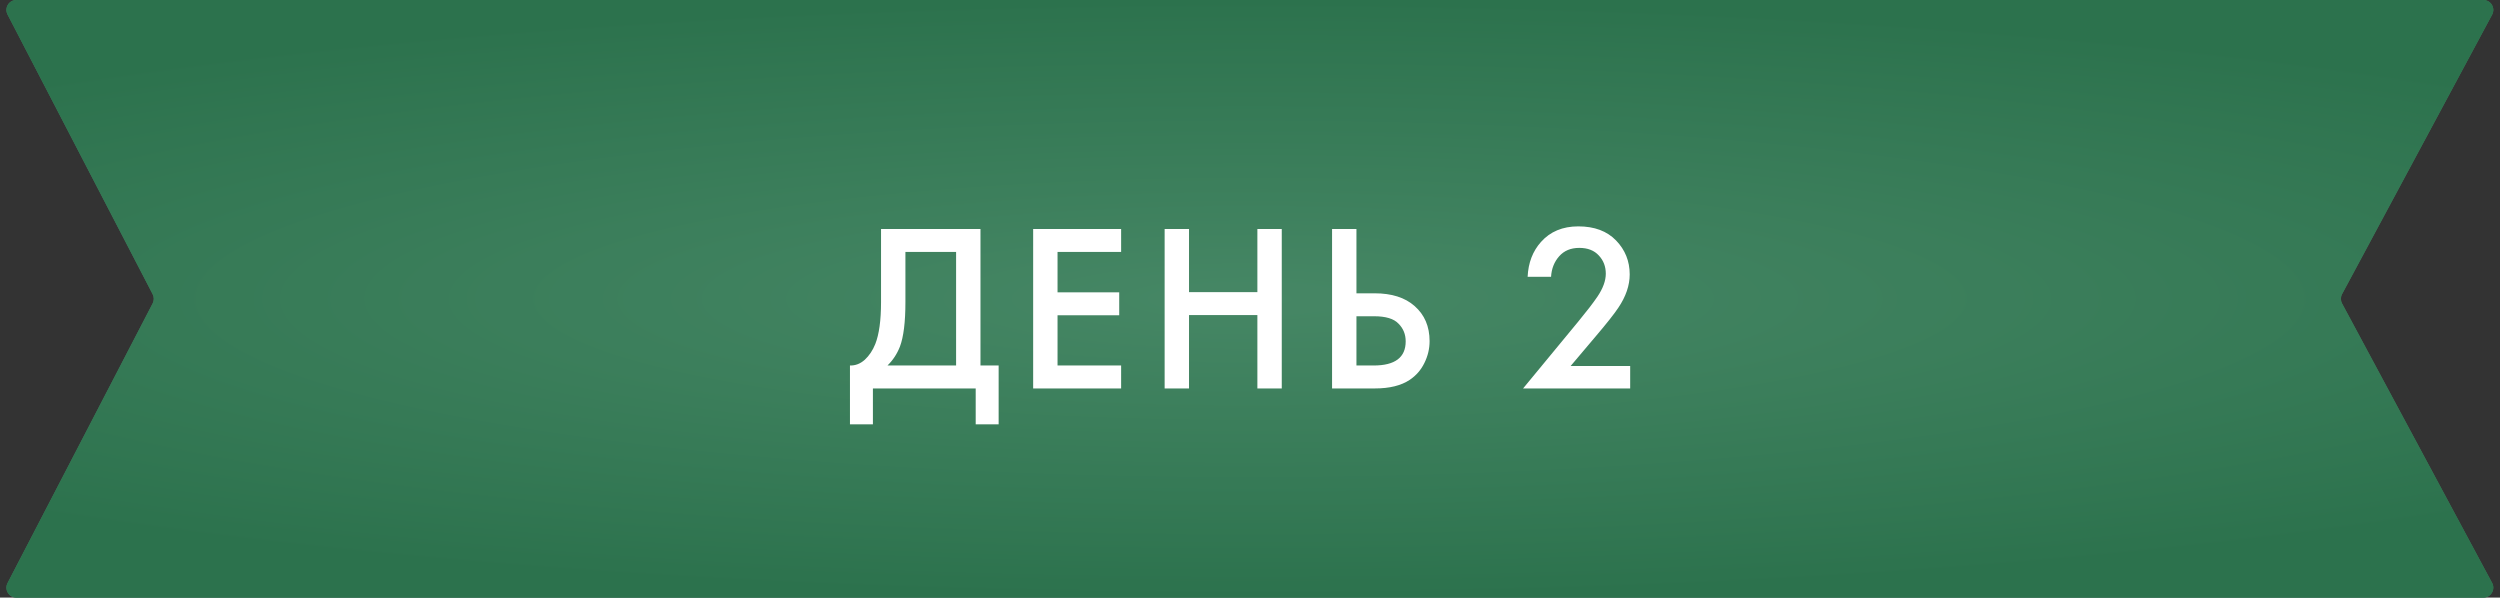 <?xml version="1.0" encoding="UTF-8"?> <svg xmlns="http://www.w3.org/2000/svg" width="251" height="60" viewBox="0 0 251 60" fill="none"><rect x="0" y="0" width="251" height="60" fill="#333333" stroke="none"/><path d="M0.758 1.461C0.412 0.795 0.896 0 1.645 0H249.328C250.084 0 250.567 0.807 250.209 1.473L235.145 29.527C234.987 29.822 234.987 30.178 235.145 30.473L250.209 58.527C250.567 59.193 250.084 60 249.328 60H1.645C0.896 60 0.412 59.205 0.758 58.539L15.327 30.461C15.477 30.172 15.477 29.828 15.327 29.539L0.758 1.461Z" fill="#3B7E5B"></path><path d="M0.758 1.461C0.412 0.795 0.896 0 1.645 0H249.328C250.084 0 250.567 0.807 250.209 1.473L235.145 29.527C234.987 29.822 234.987 30.178 235.145 30.473L250.209 58.527C250.567 59.193 250.084 60 249.328 60H1.645C0.896 60 0.412 59.205 0.758 58.539L15.327 30.461C15.477 30.172 15.477 29.828 15.327 29.539L0.758 1.461Z" fill="url(#paint0_radial_114_787)"></path><path d="M88.456 22.992H98.44V36.696H100.264V42.6H97.96V39H87.64V42.6H85.336V36.696C85.88 36.712 86.376 36.52 86.824 36.12C87.272 35.704 87.624 35.176 87.88 34.536C88.264 33.56 88.456 32.16 88.456 30.336V22.992ZM90.904 25.296V30.336C90.904 32.336 90.72 33.824 90.352 34.8C90.064 35.536 89.648 36.168 89.104 36.696H95.992V25.296H90.904ZM112.561 22.992V25.296H106.177V29.352H112.369V31.656H106.177V36.696H112.561V39H103.729V22.992H112.561ZM119.377 22.992V29.328H126.241V22.992H128.689V39H126.241V31.632H119.377V39H116.929V22.992H119.377ZM133.739 39V22.992H136.187V29.448H138.011C139.723 29.448 141.059 29.872 142.019 30.72C143.027 31.6 143.531 32.776 143.531 34.248C143.531 35.016 143.355 35.752 143.003 36.456C142.667 37.144 142.179 37.704 141.539 38.136C140.675 38.712 139.507 39 138.035 39H133.739ZM136.187 31.752V36.696H137.915C140.059 36.696 141.131 35.888 141.131 34.272C141.131 33.568 140.891 32.976 140.411 32.496C139.947 32 139.131 31.752 137.963 31.752H136.187ZM163.67 36.744V39H152.918L158.462 32.28C159.294 31.272 159.934 30.44 160.382 29.784C160.942 28.952 161.222 28.184 161.222 27.48C161.222 26.76 160.99 26.152 160.526 25.656C160.062 25.144 159.406 24.888 158.558 24.888C157.71 24.888 157.038 25.168 156.542 25.728C156.046 26.288 155.774 26.976 155.726 27.792H153.374C153.438 26.384 153.886 25.216 154.718 24.288C155.646 23.248 156.894 22.728 158.462 22.728C160.078 22.728 161.342 23.2 162.254 24.144C163.166 25.088 163.622 26.224 163.622 27.552C163.622 28.656 163.238 29.776 162.47 30.912C162.054 31.536 161.294 32.496 160.19 33.792L157.694 36.744H163.67Z" fill="white"></path><defs><radialGradient id="paint0_radial_114_787" cx="0" cy="0" r="1" gradientUnits="userSpaceOnUse" gradientTransform="translate(125.5 30) rotate(90) scale(30 179.77)"><stop stop-color="#468765"></stop><stop offset="1" stop-color="#2C724D"></stop></radialGradient></defs></svg> 